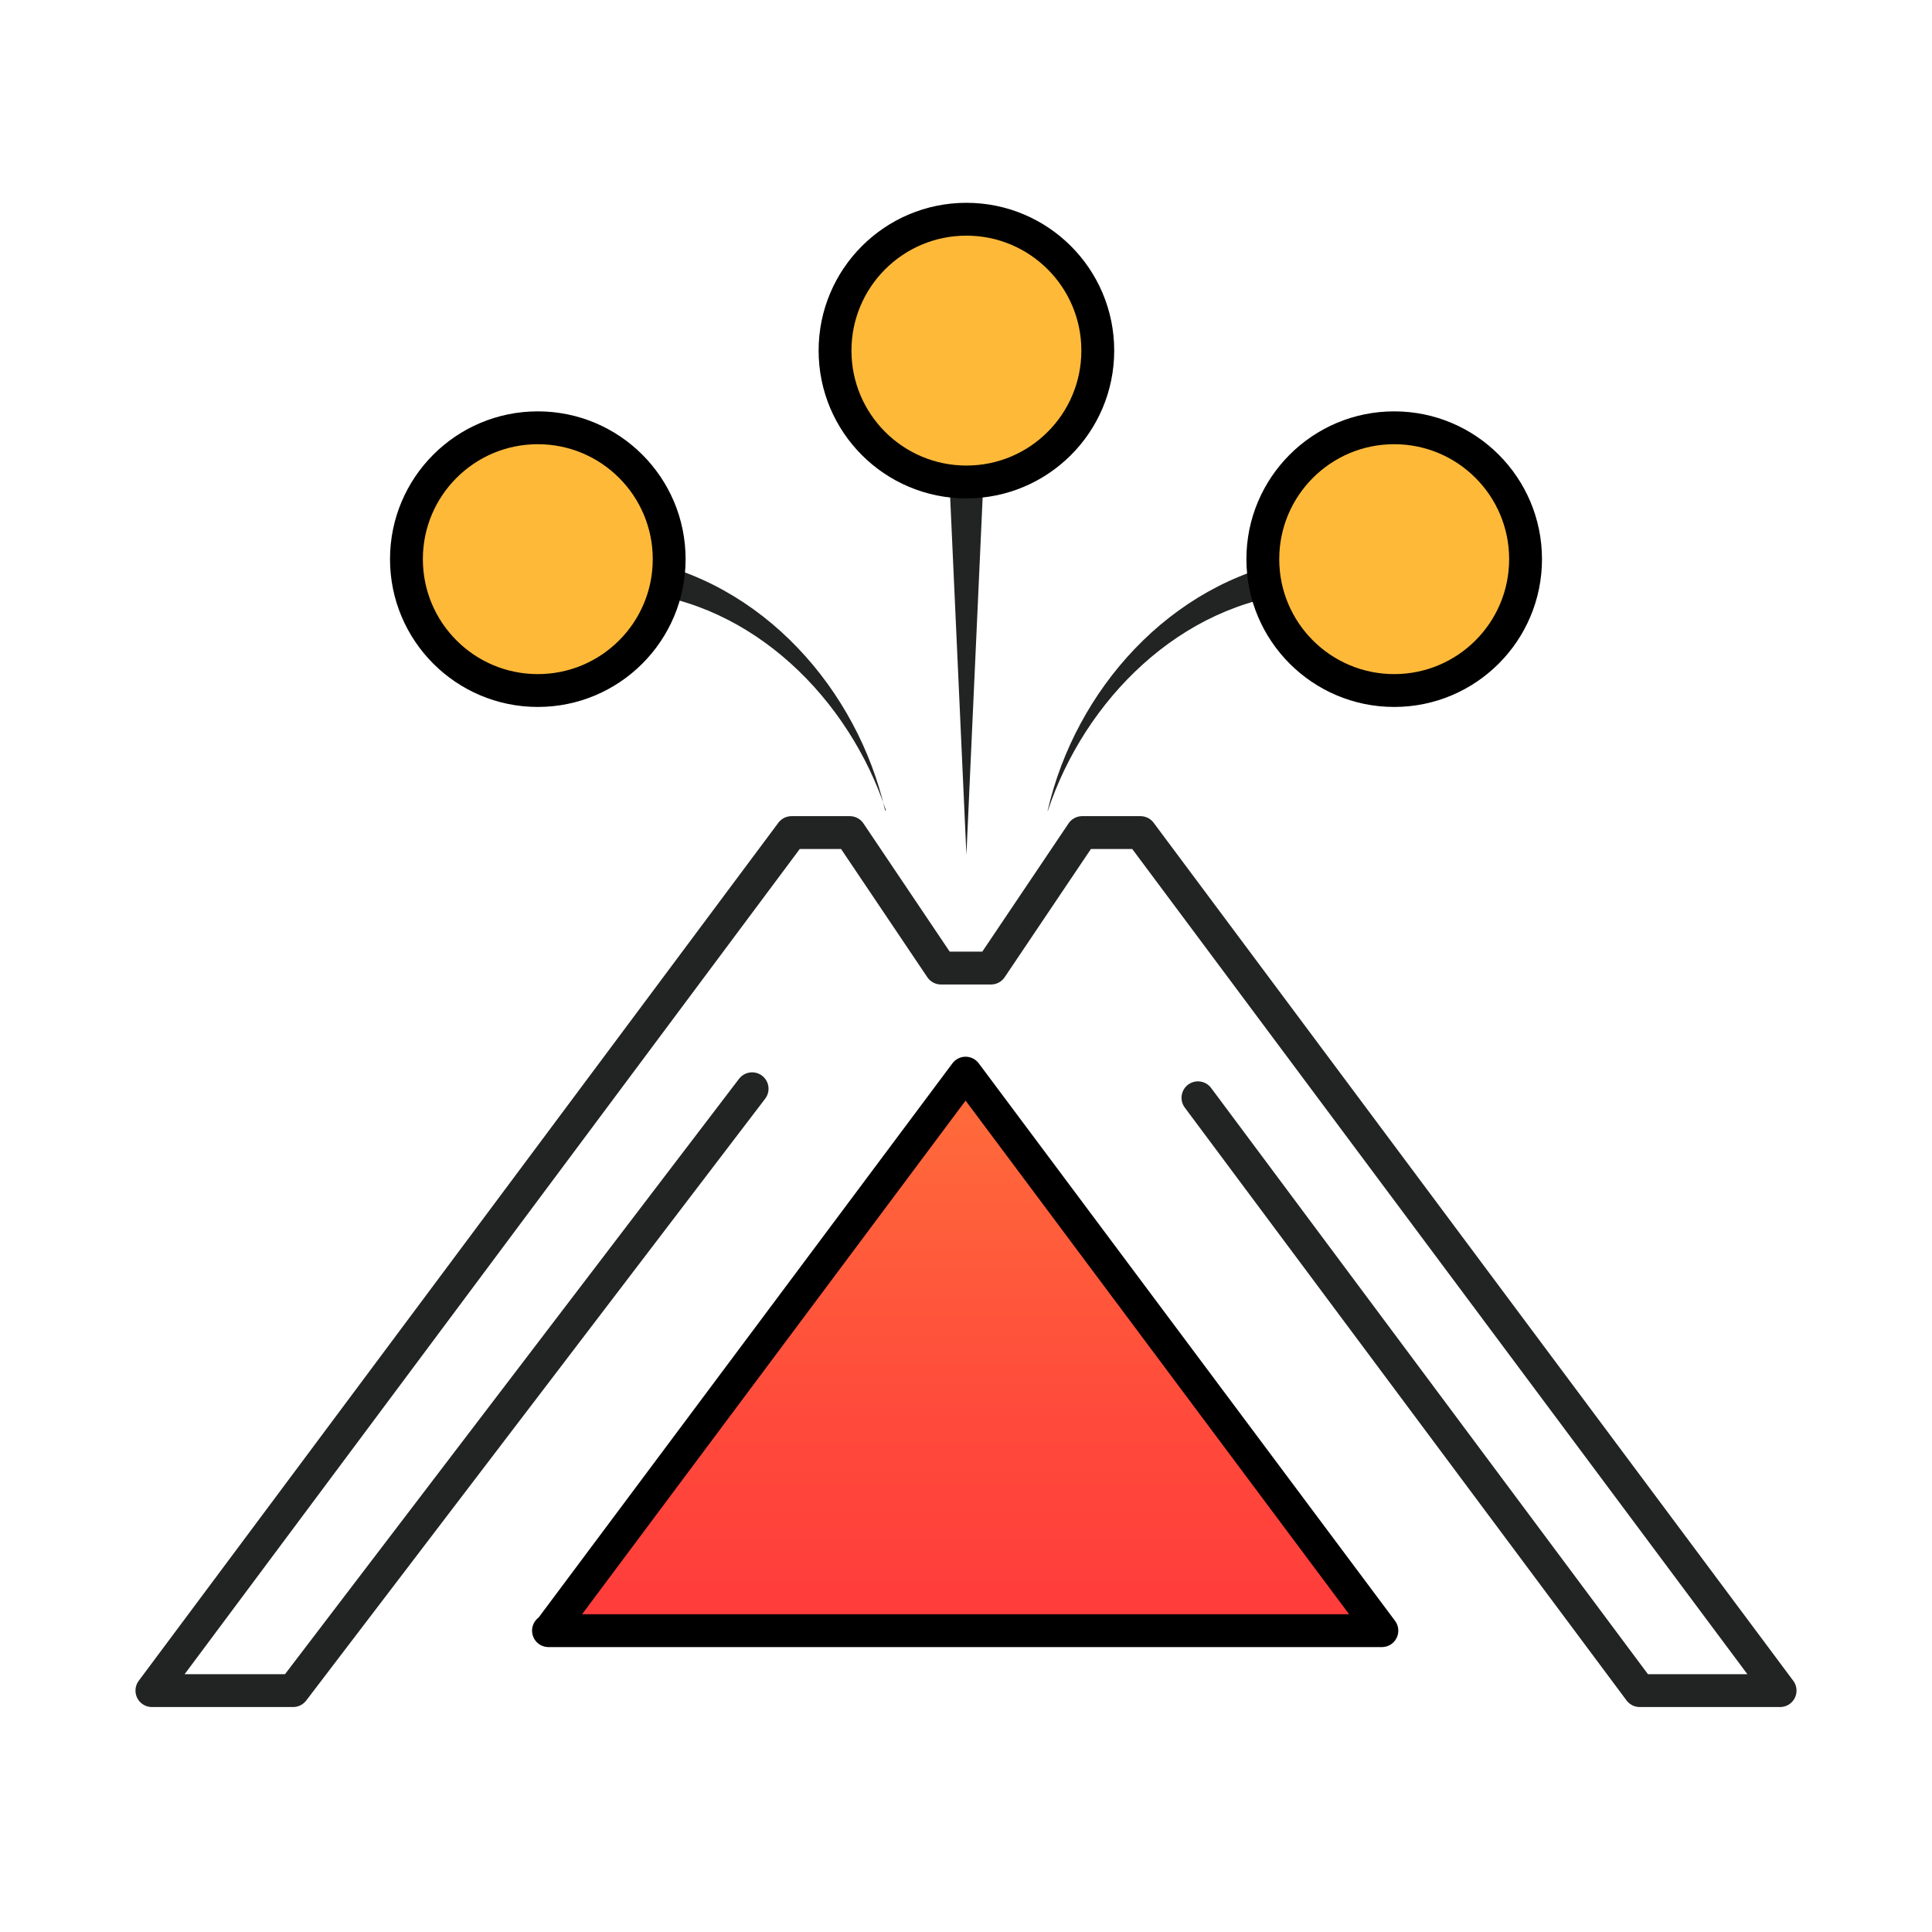 <?xml version="1.0" encoding="UTF-8"?>
<svg xmlns="http://www.w3.org/2000/svg" version="1.1" xmlns:xlink="http://www.w3.org/1999/xlink" viewBox="0 0 235.3 235.3">
  <defs>
    <style>
      .cls-1 {
        fill: url(#linear-gradient);
      }

      .cls-1, .cls-2 {
        stroke-linejoin: round;
      }

      .cls-1, .cls-2, .cls-3 {
        stroke-width: 4px;
      }

      .cls-1, .cls-3 {
        stroke: #000;
      }

      .cls-4 {
        fill: #222323;
      }

      .cls-2 {
        fill: none;
        stroke: #222323;
        stroke-linecap: round;
      }

      .cls-5 {
        opacity: .3;
      }

      .cls-5, .cls-6 {
        isolation: isolate;
      }

      .cls-5, .cls-6, .cls-7 {
        fill: #fff;
      }

      .cls-3 {
        fill: #ffb939;
      }

      .cls-8 {
        display: none;
      }

      .cls-6 {
        opacity: .2;
      }

      .cls-7 {
        fill-opacity: 0;
      }
    </style>
    <linearGradient id="linear-gradient" x1="117.5" y1="48.6" x2="117.5" y2="116.5" gradientTransform="translate(0 247.2) scale(1 -1)" gradientUnits="userSpaceOnUse">
      <stop offset="0" stop-color="#ff3b3b"/>
      <stop offset=".4" stop-color="#ff4b3b"/>
      <stop offset="1" stop-color="#ff6e3b"/>
    </linearGradient>
  </defs>
  <!-- Generator: Adobe Illustrator 28.7.4, SVG Export Plug-In . SVG Version: 1.2.0 Build 166)  -->
  <g>
    <g id="Layer_1">
      <g>
        <g id="Layer_1-2" data-name="Layer_1">
          <path class="cls-2" d="M199.7,205.9h17.1l-77.9-104.5h-7.1l-11.1,16.5h-6.1l-11.1-16.5h-7.1L18.5,205.9h17.1M35.7,205.9l55.9-73.3M145.9,133.7l53.8,72.2"/>
          <path class="cls-4" d="M107.9,98.7c-4.5-13.6-16.2-25.3-30.8-26.6-2.6-.3-2.2-4.2.4-4,15.3,2.7,26.9,15.8,30.3,30.6h.1Z"/>
          <circle class="cls-3" cx="65.5" cy="68.1" r="16"/>
          <path class="cls-4" d="M117.7,104.1l-2-44c0-1.1.8-2,1.9-2.1,1.2,0,2.1.9,2.1,2.1l-2,44h0Z"/>
          <circle class="cls-3" cx="117.7" cy="42.7" r="16"/>
          <path class="cls-4" d="M127.6,98.7c3.4-14.7,14.9-27.7,30.2-30.5,2.7-.4,3.3,3.6.6,4-14.6,1.3-26.3,13-30.8,26.6h0Z"/>
          <circle class="cls-3" cx="169.8" cy="68.1" r="16"/>
          <path class="cls-1" d="M66.9,198.6l50.7-67.9,50.7,67.9h-101.5.1Z"/>
        </g>
        <g id="Layer_3" class="cls-8">
          <path class="cls-5" d="M7.5,12.2h0c1.7,0,3,1.3,3,3v135.7c0,1.7-1.3,3-3,3h0c-1.7,0-3-1.3-3-3V15.2c0-1.7,1.3-3,3-3Z"/>
          <path class="cls-6" d="M7.5,181.9h0c1.7,0,3,1.3,3,3v33.8c0,1.7-1.3,3-3,3h0c-1.7,0-3-1.3-3-3v-33.8c0-1.7,1.3-3,3-3Z"/>
          <path class="cls-6" d="M220.9,6.9h0c0,1.7-1.3,3-3,3H82.2c-1.7,0-3-1.3-3-3h0c0-1.7,1.3-3,3-3h135.7c1.7,0,3,1.3,3,3Z"/>
          <path class="cls-5" d="M58.4,6.9h0c0,1.7-1.3,3-3,3H21.6c-1.7,0-3-1.3-3-3h0c0-1.7,1.3-3,3-3h33.8c1.7,0,3,1.3,3,3Z"/>
          <path class="cls-6" d="M18.6,228.7h0c0-1.7,1.3-3,3-3h135.7c1.7,0,3,1.3,3,3h0c0,1.7-1.3,3-3,3H21.6c-1.7,0-3-1.3-3-3Z"/>
          <path class="cls-7" d="M181.1,228.8h0c0-1.7,1.3-3,3-3h33.8c1.7,0,3,1.3,3,3h0c0,1.7-1.3,3-3,3h-33.8c-1.7,0-3-1.3-3-3Z"/>
          <path class="cls-5" d="M229.2,221.7h0c-1.7,0-3-1.3-3-3V83c0-1.7,1.3-3,3-3h0c1.7,0,3,1.3,3,3v135.7c0,1.7-1.3,3-3,3Z"/>
          <path class="cls-7" d="M229.2,59.2h0c-1.7,0-3-1.3-3-3V22.4c0-1.7,1.3-3,3-3h0c1.7,0,3,1.3,3,3v33.8c0,1.7-1.3,3-3,3Z"/>
        </g>
      </g>
    </g>
  </g>
</svg>